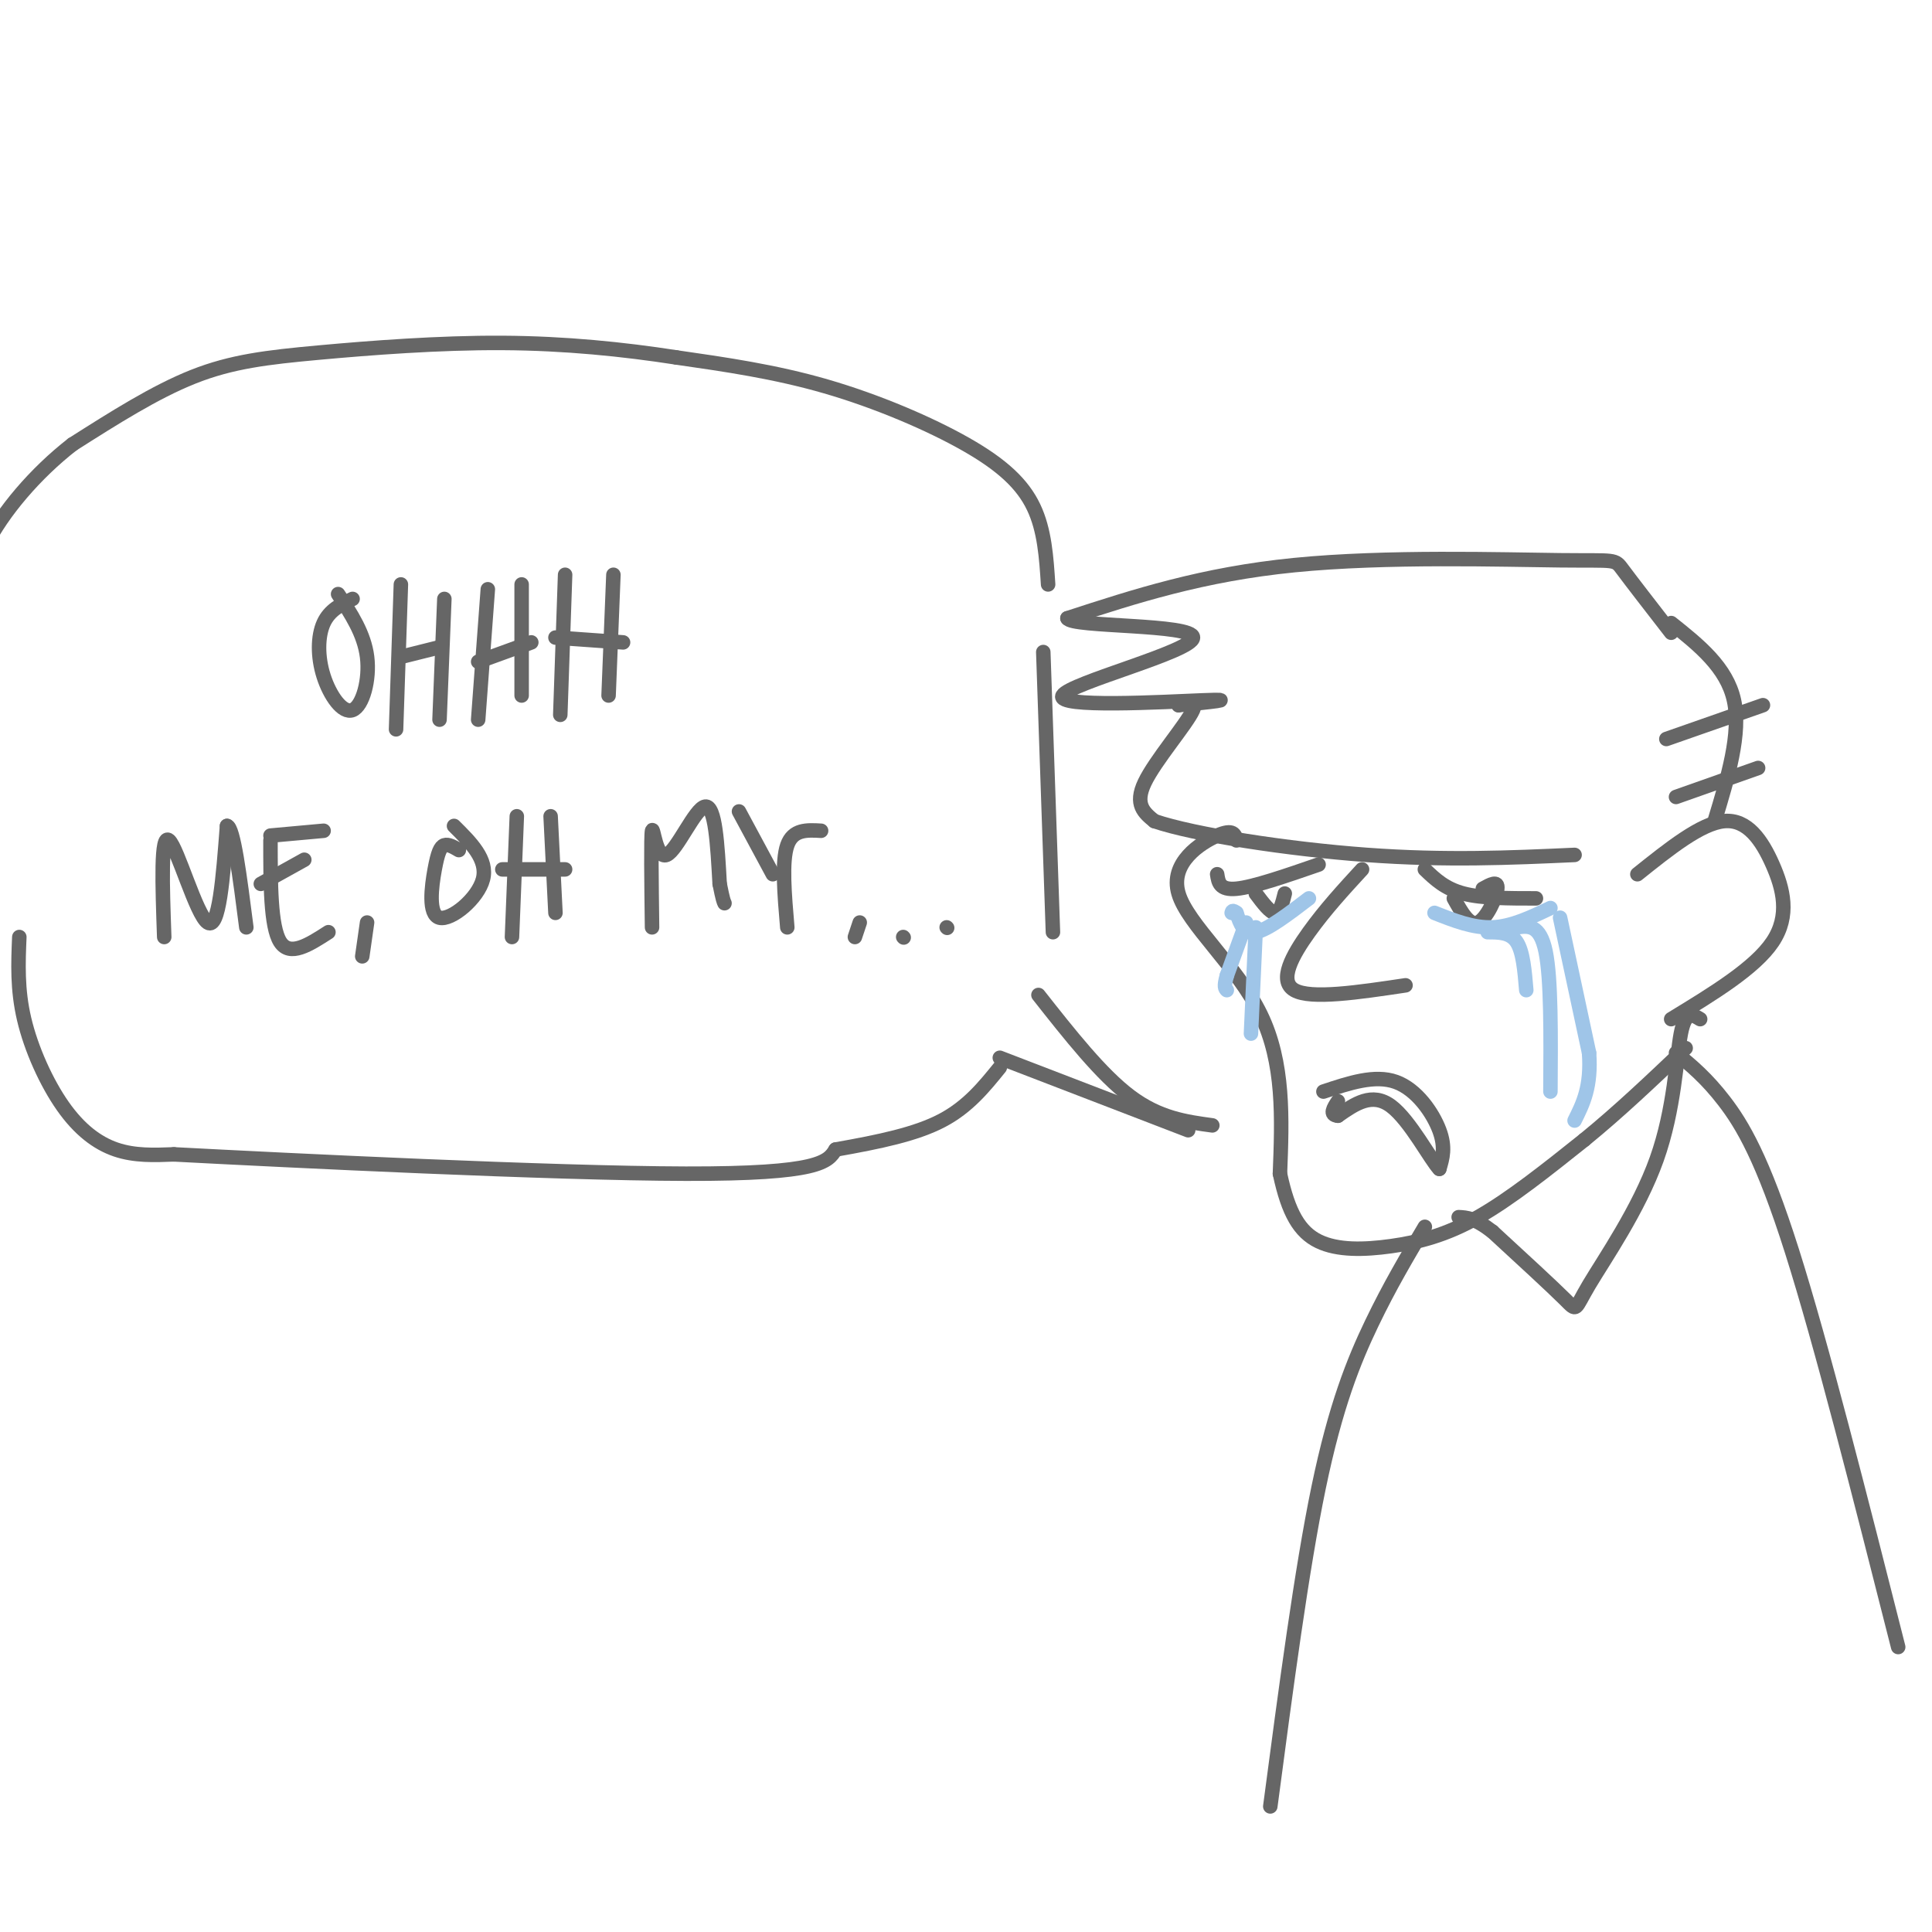 <svg viewBox='0 0 400 400' version='1.1' xmlns='http://www.w3.org/2000/svg' xmlns:xlink='http://www.w3.org/1999/xlink'><g fill='none' stroke='rgb(102,102,102)' stroke-width='3' stroke-linecap='round' stroke-linejoin='round'><path d='M346,131c-4.113,-5.304 -8.226,-10.607 -10,-13c-1.774,-2.393 -1.208,-1.875 -13,-2c-11.792,-0.125 -35.940,-0.893 -55,1c-19.060,1.893 -33.030,6.446 -47,11'/><path d='M221,128c0.732,1.893 26.062,1.126 26,4c-0.062,2.874 -25.517,9.389 -27,12c-1.483,2.611 21.005,1.317 29,1c7.995,-0.317 1.498,0.341 -5,1'/><path d='M244,146c0.524,-0.417 4.333,-1.958 3,1c-1.333,2.958 -7.810,10.417 -10,15c-2.190,4.583 -0.095,6.292 2,8'/><path d='M239,170c8.178,2.800 27.622,5.800 44,7c16.378,1.200 29.689,0.600 43,0'/><path d='M256,174c-0.304,-1.232 -0.607,-2.464 -4,-1c-3.393,1.464 -9.875,5.625 -8,12c1.875,6.375 12.107,14.964 17,25c4.893,10.036 4.446,21.518 4,33'/><path d='M265,243c1.738,8.171 4.085,12.097 8,14c3.915,1.903 9.400,1.781 15,1c5.600,-0.781 11.314,-2.223 18,-6c6.686,-3.777 14.343,-9.888 22,-16'/><path d='M328,236c7.167,-5.833 14.083,-12.417 21,-19'/><path d='M339,181c6.601,-5.286 13.202,-10.571 18,-11c4.798,-0.429 7.792,4.000 10,9c2.208,5.000 3.631,10.571 0,16c-3.631,5.429 -12.315,10.714 -21,16'/><path d='M282,180c-3.800,4.133 -7.600,8.267 -11,13c-3.400,4.733 -6.400,10.067 -3,12c3.400,1.933 13.200,0.467 23,-1'/><path d='M295,180c2.083,2.000 4.167,4.000 8,5c3.833,1.000 9.417,1.000 15,1'/><path d='M273,179c-6.750,2.333 -13.500,4.667 -17,5c-3.500,0.333 -3.750,-1.333 -4,-3'/><path d='M260,185c1.500,2.000 3.000,4.000 4,4c1.000,0.000 1.500,-2.000 2,-4'/><path d='M301,186c1.600,2.889 3.200,5.778 5,5c1.800,-0.778 3.800,-5.222 4,-7c0.200,-1.778 -1.400,-0.889 -3,0'/><path d='M274,226c5.333,-1.778 10.667,-3.556 15,-2c4.333,1.556 7.667,6.444 9,10c1.333,3.556 0.667,5.778 0,8'/><path d='M298,242c-1.733,-1.733 -6.067,-10.067 -10,-13c-3.933,-2.933 -7.467,-0.467 -11,2'/><path d='M277,231c-1.833,-0.167 -0.917,-1.583 0,-3'/><path d='M346,129c5.750,4.583 11.500,9.167 13,16c1.500,6.833 -1.250,15.917 -4,25'/><path d='M365,146c0.000,0.000 -20.000,7.000 -20,7'/><path d='M364,159c0.000,0.000 -17.000,6.000 -17,6'/><path d='M352,211c-1.533,-0.935 -3.065,-1.869 -4,3c-0.935,4.869 -1.271,15.542 -5,26c-3.729,10.458 -10.850,20.700 -14,26c-3.150,5.300 -2.329,5.657 -5,3c-2.671,-2.657 -8.836,-8.329 -15,-14'/><path d='M309,255c-3.667,-2.833 -5.333,-2.917 -7,-3'/><path d='M347,218c3.156,2.600 6.311,5.200 10,10c3.689,4.800 7.911,11.800 14,31c6.089,19.200 14.044,50.600 22,82'/><path d='M295,254c-3.644,6.133 -7.289,12.267 -11,20c-3.711,7.733 -7.489,17.067 -11,34c-3.511,16.933 -6.756,41.467 -10,66'/><path d='M73,124c-2.388,1.147 -4.775,2.293 -6,5c-1.225,2.707 -1.287,6.973 0,11c1.287,4.027 3.923,7.815 6,7c2.077,-0.815 3.593,-6.233 3,-11c-0.593,-4.767 -3.297,-8.884 -6,-13'/><path d='M83,121c0.000,0.000 -1.000,30.000 -1,30'/><path d='M92,124c0.000,0.000 -1.000,25.000 -1,25'/><path d='M83,136c0.000,0.000 8.000,-2.000 8,-2'/><path d='M101,122c0.000,0.000 -2.000,27.000 -2,27'/><path d='M108,121c0.000,0.000 0.000,23.000 0,23'/><path d='M99,137c0.000,0.000 11.000,-4.000 11,-4'/><path d='M117,119c0.000,0.000 -1.000,29.000 -1,29'/><path d='M127,119c0.000,0.000 -1.000,25.000 -1,25'/><path d='M115,132c0.000,0.000 14.000,1.000 14,1'/><path d='M34,194c-0.378,-10.778 -0.756,-21.556 1,-20c1.756,1.556 5.644,15.444 8,17c2.356,1.556 3.178,-9.222 4,-20'/><path d='M47,171c1.333,0.167 2.667,10.583 4,21'/><path d='M56,174c0.000,8.917 0.000,17.833 2,21c2.000,3.167 6.000,0.583 10,-2'/><path d='M54,183c0.000,0.000 9.000,-5.000 9,-5'/><path d='M56,173c0.000,0.000 11.000,-1.000 11,-1'/><path d='M76,191c0.000,0.000 -1.000,7.000 -1,7'/><path d='M95,176c-1.093,-0.640 -2.185,-1.279 -3,-1c-0.815,0.279 -1.352,1.477 -2,5c-0.648,3.523 -1.405,9.372 1,10c2.405,0.628 7.973,-3.963 9,-8c1.027,-4.037 -2.486,-7.518 -6,-11'/><path d='M107,169c0.000,0.000 -1.000,25.000 -1,25'/><path d='M114,169c0.000,0.000 1.000,20.000 1,20'/><path d='M104,180c0.000,0.000 13.000,0.000 13,0'/><path d='M135,192c-0.119,-9.411 -0.238,-18.821 0,-20c0.238,-1.179 0.833,5.875 3,5c2.167,-0.875 5.905,-9.679 8,-10c2.095,-0.321 2.548,7.839 3,16'/><path d='M149,183c0.667,3.333 0.833,3.667 1,4'/><path d='M153,168c0.000,0.000 7.000,13.000 7,13'/><path d='M170,172c-2.917,-0.167 -5.833,-0.333 -7,3c-1.167,3.333 -0.583,10.167 0,17'/><path d='M178,191c0.000,0.000 -1.000,3.000 -1,3'/><path d='M187,194c0.000,0.000 0.100,0.100 0.1,0.1'/><path d='M196,192c0.000,0.000 0.100,0.100 0.1,0.1'/><path d='M251,233c-5.500,-0.750 -11.000,-1.500 -17,-6c-6.000,-4.500 -12.500,-12.750 -19,-21'/><path d='M246,234c0.000,0.000 -39.000,-15.000 -39,-15'/><path d='M218,193c0.000,0.000 -2.000,-58.000 -2,-58'/><path d='M217,121c-0.363,-5.613 -0.726,-11.226 -3,-16c-2.274,-4.774 -6.458,-8.708 -14,-13c-7.542,-4.292 -18.440,-8.940 -29,-12c-10.560,-3.060 -20.780,-4.530 -31,-6'/><path d='M140,74c-10.981,-1.694 -22.933,-2.928 -36,-3c-13.067,-0.072 -27.249,1.019 -38,2c-10.751,0.981 -18.072,1.852 -26,5c-7.928,3.148 -16.464,8.574 -25,14'/><path d='M15,92c-7.711,6.000 -14.489,14.000 -18,21c-3.511,7.000 -3.756,13.000 -4,19'/><path d='M4,194c-0.226,5.411 -0.452,10.821 1,17c1.452,6.179 4.583,13.125 8,18c3.417,4.875 7.119,7.679 11,9c3.881,1.321 7.940,1.161 12,1'/><path d='M36,239c24.044,1.267 78.156,3.933 106,4c27.844,0.067 29.422,-2.467 31,-5'/><path d='M173,238c9.178,-1.622 16.622,-3.178 22,-6c5.378,-2.822 8.689,-6.911 12,-11'/></g>
<g fill='none' stroke='rgb(159,197,232)' stroke-width='3' stroke-linecap='round' stroke-linejoin='round'><path d='M271,186c-4.250,3.250 -8.500,6.500 -11,7c-2.500,0.500 -3.250,-1.750 -4,-4'/><path d='M256,189c-0.833,-0.667 -0.917,-0.333 -1,0'/><path d='M258,191c0.000,0.000 -4.000,11.000 -4,11'/><path d='M254,202c-0.667,2.333 -0.333,2.667 0,3'/><path d='M260,192c0.000,0.000 -1.000,22.000 -1,22'/><path d='M297,189c4.000,1.583 8.000,3.167 12,3c4.000,-0.167 8.000,-2.083 12,-4'/><path d='M323,190c0.000,0.000 6.000,28.000 6,28'/><path d='M329,218c0.500,7.000 -1.250,10.500 -3,14'/><path d='M308,193c2.333,0.000 4.667,0.000 6,2c1.333,2.000 1.667,6.000 2,10'/><path d='M314,192c2.417,-0.333 4.833,-0.667 6,5c1.167,5.667 1.083,17.333 1,29'/></g>
</svg>